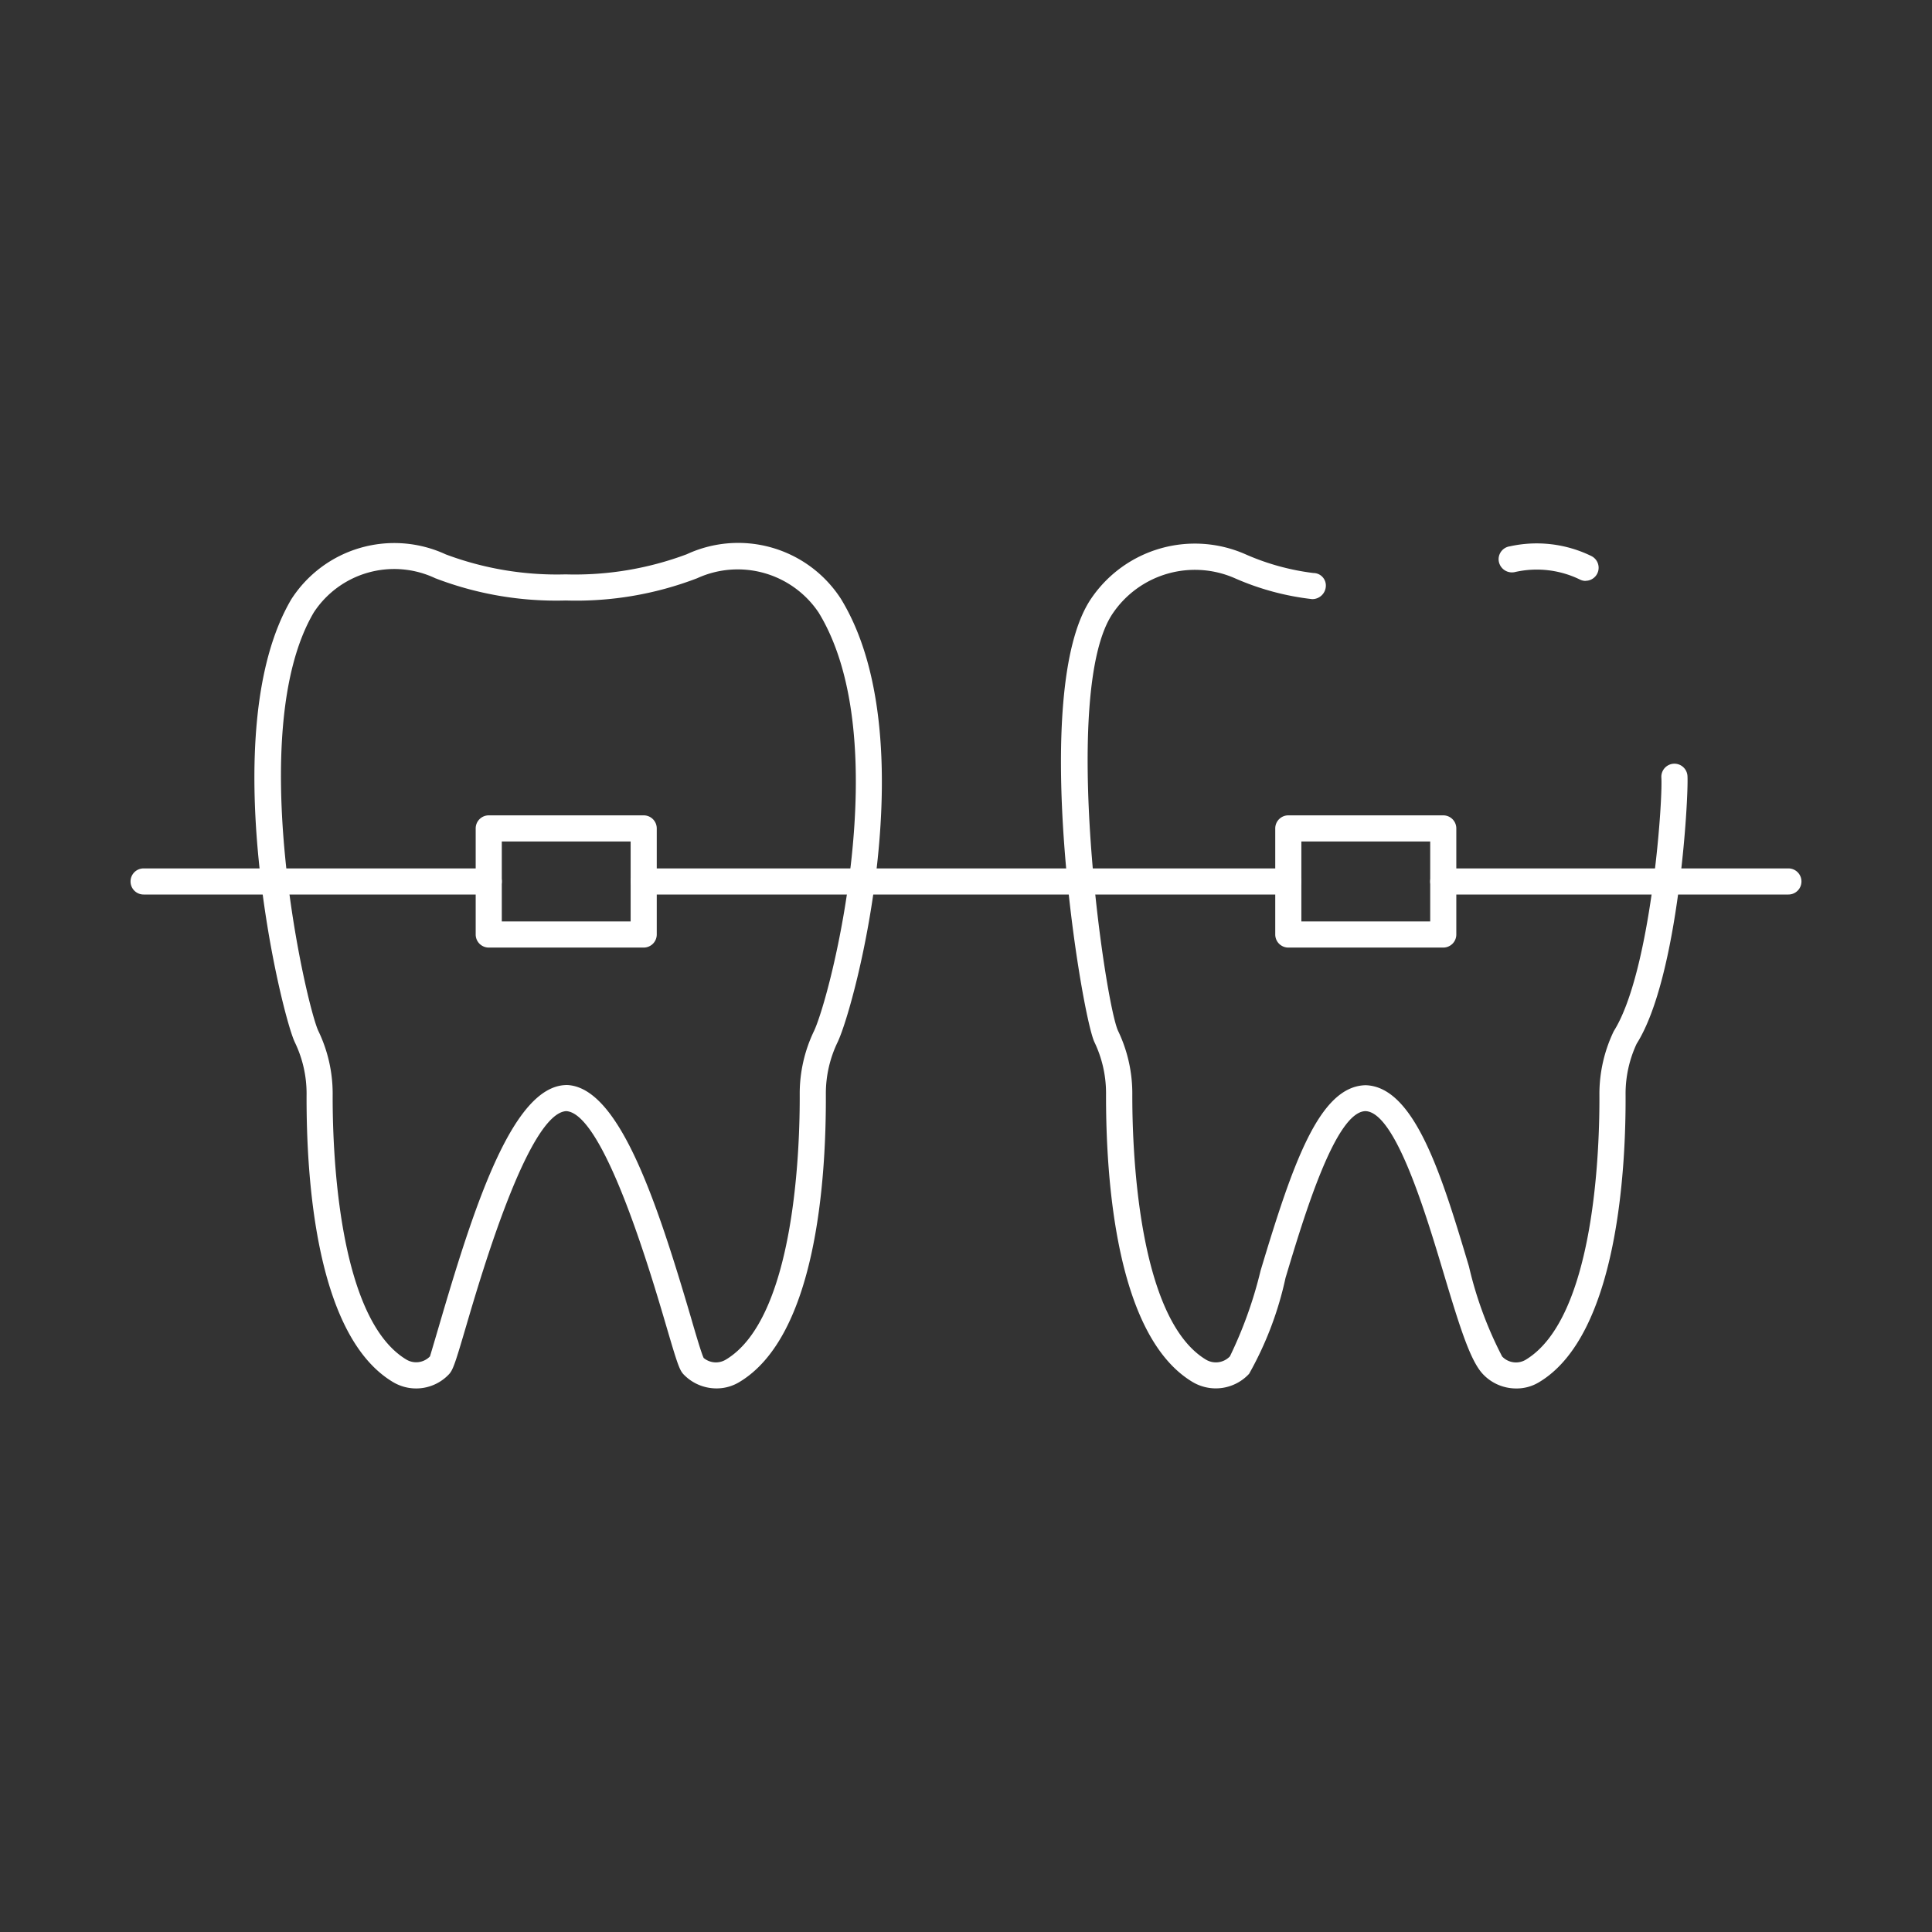 <?xml version="1.0" encoding="UTF-8"?>
<svg xmlns="http://www.w3.org/2000/svg" xmlns:xlink="http://www.w3.org/1999/xlink" version="1.1" width="80" height="80" x="0" y="0" viewBox="0 0 74 74" style="enable-background:new 0 0 512 512" xml:space="preserve" class="">
  <rect x="0" y="0" width="74" height="74" fill="#333333" stroke="none"/>
  <g>
    <path d="M60.736 22.25a.488.488 0 0 1-.219-.051 3.768 3.768 0 0 0-2.5-.286.511.511 0 0 1-.617-.487.5.5 0 0 1 .43-.5 4.766 4.766 0 0 1 3.121.371.5.5 0 0 1-.22.949zM58.068 53.181a1.743 1.743 0 0 1-1.26-.54c-.489-.508-.892-1.8-1.51-3.862-.694-2.315-1.853-6.19-3-6.22-1.15.031-2.346 4.011-3.06 6.389a13.1 13.1 0 0 1-1.394 3.671 1.738 1.738 0 0 1-2.16.318c-2.914-1.737-3.331-7.677-3.32-11.065a4.532 4.532 0 0 0-.444-1.955c-.5-1.042-2.549-13.465-.116-17.005a4.8 4.8 0 0 1 5.896-1.684 9.217 9.217 0 0 0 2.608.72.478.478 0 0 1 .475.5.52.52 0 0 1-.524.5 10.174 10.174 0 0 1-2.961-.8 3.8 3.8 0 0 0-4.669 1.336c-2.04 2.968-.307 14.969.2 16.009a5.536 5.536 0 0 1 .541 2.391c-.007 1.99.178 8.62 2.832 10.2a.742.742 0 0 0 .907-.133 16.223 16.223 0 0 0 1.175-3.285c1.24-4.129 2.253-7.055 4.018-7.1 1.9.05 2.947 3.549 3.96 6.933a14.7 14.7 0 0 0 1.273 3.457.73.73 0 0 0 .889.134c2.688-1.6 2.851-8.215 2.837-10.207a5.555 5.555 0 0 1 .55-2.387c1.411-2.24 1.881-8.735 1.823-9.714a.5.5 0 0 1 1-.059c.047.792-.331 7.7-1.947 10.256a4.536 4.536 0 0 0-.424 1.9c.019 2.721-.266 9.253-3.32 11.066a1.649 1.649 0 0 1-.875.236z" fill="#ffffff" opacity="1" data-original="#000000" class=""/>
    <path d="M68.5 34.262H55.28a.5.5 0 0 1 0-1H68.5a.5.5 0 0 1 0 1z" fill="#ffffff" opacity="1" data-original="#000000" class=""/>
    <path d="M55.28 36.294h-5.935a.5.5 0 0 1-.5-.5V31.73a.5.5 0 0 1 .5-.5h5.935a.5.5 0 0 1 .5.5v4.064a.5.5 0 0 1-.5.5zm-5.435-1h4.935V32.23h-4.935zM27.441 53.179a1.744 1.744 0 0 1-1.26-.539c-.159-.167-.247-.438-.673-1.89-.591-2.009-2.385-8.111-3.82-8.191-1.436.08-3.23 6.182-3.821 8.191-.426 1.452-.514 1.723-.673 1.89a1.727 1.727 0 0 1-2.135.3c-2.928-1.741-3.334-7.679-3.316-11.064a4.522 4.522 0 0 0-.451-1.956c-.524-1.1-3.125-11.895-.132-16.97a4.69 4.69 0 0 1 5.913-1.716 12.138 12.138 0 0 0 4.595.766 12.218 12.218 0 0 0 4.634-.77 4.685 4.685 0 0 1 5.909 1.71c3.244 5.308.554 15.548-.13 16.98a4.525 4.525 0 0 0-.449 1.953c.018 3.385-.388 9.323-3.32 11.067a1.676 1.676 0 0 1-.871.239zm-5.753-11.621h.012c2 .057 3.449 4.433 4.766 8.911.2.692.414 1.407.487 1.545a.734.734 0 0 0 .841.067c2.677-1.59 2.848-8.212 2.837-10.2a5.53 5.53 0 0 1 .545-2.386c.626-1.309 3.168-11.145.18-16.032a3.731 3.731 0 0 0-4.651-1.316 12.933 12.933 0 0 1-5.037.853 12.906 12.906 0 0 1-5-.854 3.682 3.682 0 0 0-4.648 1.31c-2.7 4.577-.286 15.069.175 16.035a5.526 5.526 0 0 1 .547 2.389c-.011 1.992.16 8.614 2.832 10.2a.732.732 0 0 0 .895-.128c.024-.074.235-.789.438-1.481 1.317-4.478 2.769-8.854 4.766-8.911z" fill="#ffffff" opacity="1" data-original="#000000" class=""/>
    <path d="M18.72 34.262H5.5a.5.5 0 0 1 0-1h13.22a.5.5 0 0 1 0 1zM49.345 34.262h-24.69a.5.5 0 0 1 0-1h24.69a.5.5 0 0 1 0 1z" fill="#ffffff" opacity="1" data-original="#000000" class=""/>
    <path d="M24.655 36.294H18.72a.5.5 0 0 1-.5-.5V31.73a.5.5 0 0 1 .5-.5h5.935a.5.5 0 0 1 .5.5v4.064a.5.5 0 0 1-.5.5zm-5.435-1h4.935V32.23H19.22z" fill="#ffffff" opacity="1" data-original="#000000" class=""/>
  </g>
</svg>
